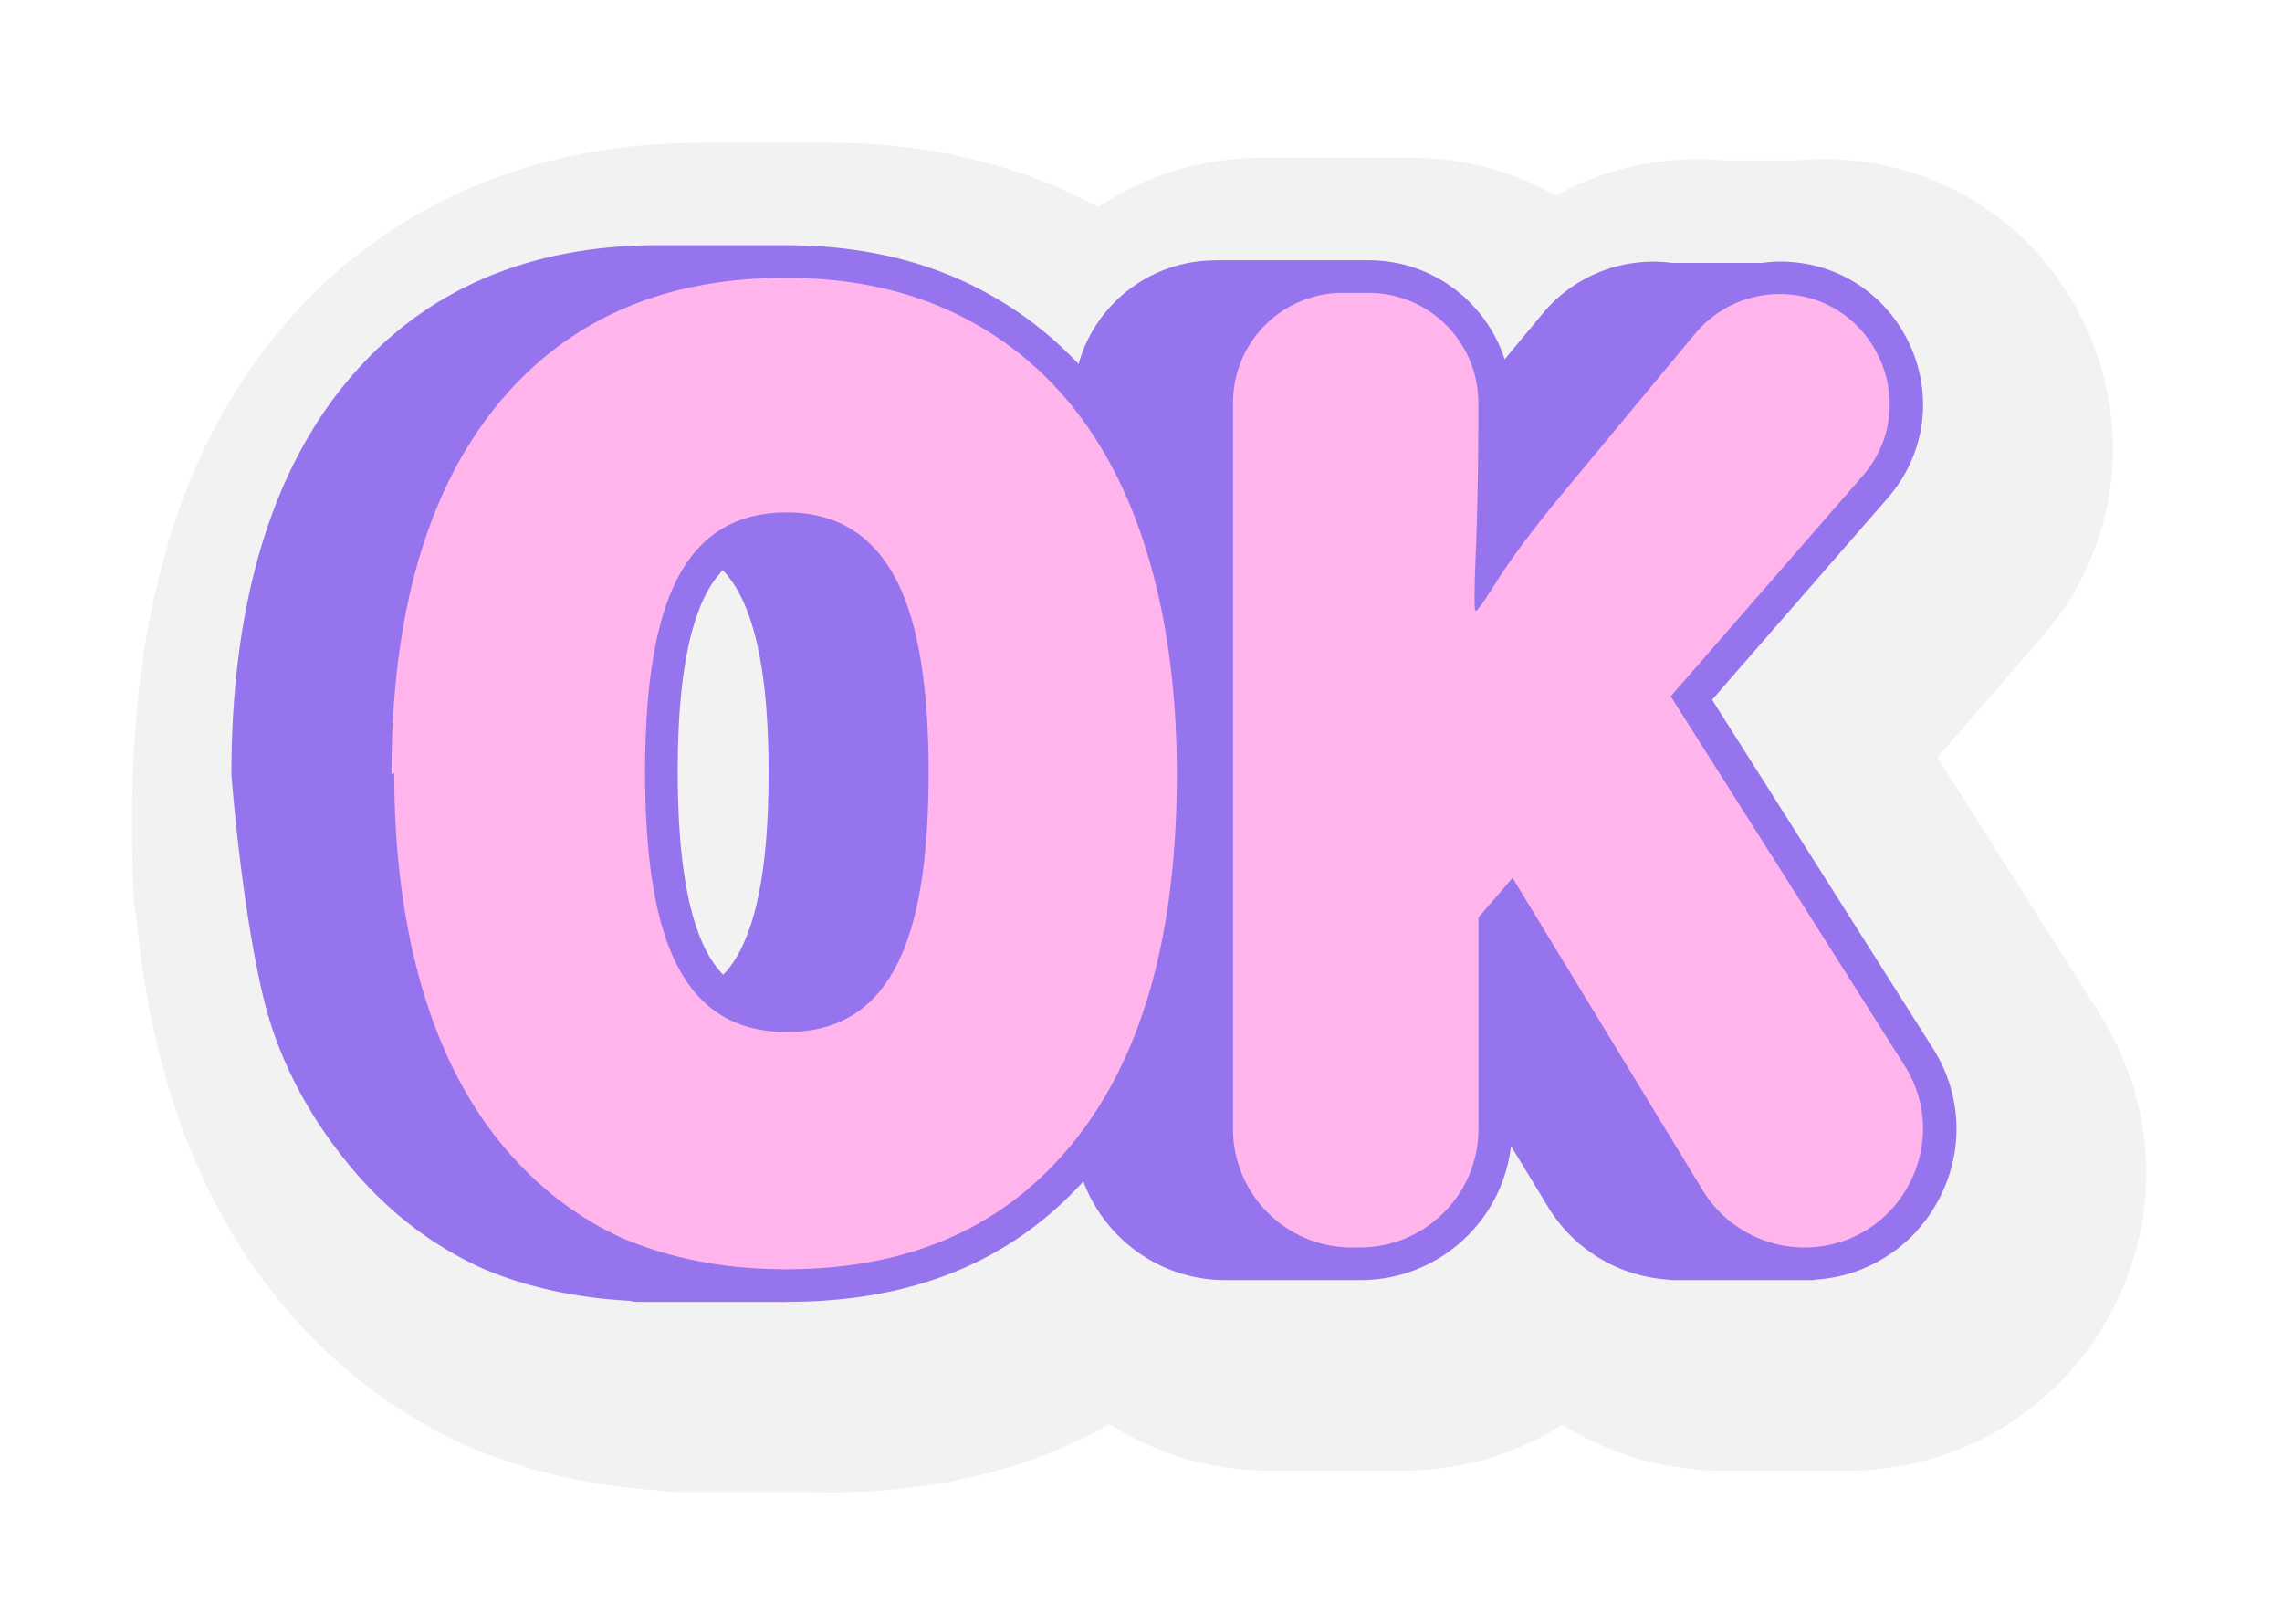 <svg xmlns="http://www.w3.org/2000/svg" id="Layer_2" data-name="Layer 2" viewBox="0 0 156 111"><defs><filter id="drop-shadow-1" width="156" height="111" x="0" y="0" filterUnits="userSpaceOnUse"><feOffset dx="3" dy="3"/><feGaussianBlur result="blur" stdDeviation="3"/><feFlood flood-color="#000" flood-opacity=".25"/><feComposite in2="blur" operator="in"/><feComposite in="SourceGraphic"/></filter><style>.cls-2{fill:#9674ee}</style></defs><g id="OBJECTS"><path d="m140.53 66.27-11.09-17.5 7.11-8.17c5.15-5.91 6.33-14.02 3.09-21.15-3.25-7.14-10.14-11.57-17.98-11.57-.58 0-1.16.03-1.77.09h-5.07c-.6-.06-1.21-.08-1.82-.08-3.43 0-6.74.87-9.64 2.49a19.75 19.75 0 0 0-9.8-2.59H83.11c-.15 0-.31 0-.46.01l-.6.03c-3.66.2-7.08 1.39-9.98 3.33-.69-.37-1.39-.72-2.11-1.05-4.86-2.22-10.33-3.35-16.27-3.35H45c-12.11 0-22.23 4.6-29.27 13.3-6.57 8.12-9.7 19.17-9.7 32.87 0 0-.03 5.72.29 6.7.36 3.95 1.05 7.69 2.04 11.14 1.66 5.75 4.2 10.76 7.54 14.91 3.56 4.42 7.89 7.81 12.88 10.09.07.03.14.07.22.1 3.91 1.67 8.25 2.68 12.92 3 .56.08 1.13.12 1.69.12h9.08c.33.01.67.02 1 .02 7.26 0 13.67-1.56 19.16-4.66 3.19 2.02 6.94 3.17 10.85 3.17h9.25c3.98 0 7.71-1.14 10.86-3.13 2.65 1.66 5.68 2.71 8.87 3.02.55.07 1.1.11 1.64.11h9.26c.09 0 .67-.01.67-.01.39-.01.78-.05 1.17-.1 2.18-.22 4.26-.77 6.19-1.63 0 0 .22-.1.26-.12.73-.34 1.44-.71 2.03-1.07.19-.11.37-.23.54-.35.61-.4 1.16-.79 1.65-1.19.2-.16.39-.32.69-.59.36-.31.77-.69 1.25-1.18.27-.29.54-.59.79-.9l.11-.13c.26-.3.52-.62.79-.99.53-.72 1.02-1.49 1.44-2.26 3.63-6.6 3.39-14.34-.64-20.7Z" style="fill:#f2f2f2;filter:url(#drop-shadow-1)"/><path d="M131.07 81.41c1.57-2.86 1.47-6.21-.28-8.97L115.1 47.68l12.76-14.65c2.14-2.46 2.64-5.84 1.28-8.81-1.35-2.97-4.22-4.82-7.48-4.82-.38 0-.75.03-1.12.09s-6.36 0-6.36 0a8.208 8.208 0 0 0-7.54 2.88l-4.86 5.85v-.7c0-4.53-3.69-8.22-8.22-8.22H82.89s-.06.01-.1.02c-4.38.17-7.9 3.78-7.9 8.21v1.22c-.34-.5-.7-.98-1.07-1.44-2.35-2.91-5.26-5.18-8.65-6.72-3.34-1.53-7.2-2.3-11.48-2.3H45c-8.63 0-15.46 3.04-20.31 9.02-4.87 6.01-7.34 14.63-7.34 25.61v1.15l.2-.1c.08 4.99.72 9.56 1.88 13.6 1.23 4.27 3.06 7.93 5.44 10.87 2.43 3.01 5.34 5.3 8.66 6.82 2.95 1.26 6.26 1.96 9.81 2.13.08.03.17.05.26.05h9.19c.3 0 .6.02.9.02 8.74 0 15.35-2.92 20.22-8.93.34-.42.67-.86.98-1.3.04 4.83 3.98 8.74 8.81 8.74h9.26c4.86 0 8.82-3.96 8.82-8.82v-4.17l5.33 8.76c1.5 2.46 4.16 4.03 7.02 4.2.06.02.13.03.2.03h9.26s.04-.02.06-.02c1.18-.04 2.3-.3 3.32-.75.34-.15.66-.32.97-.51.03-.02.06-.05.1-.07.28-.18.55-.36.81-.57.08-.06.15-.14.22-.2.21-.18.42-.36.61-.56.12-.13.23-.28.35-.42.13-.15.27-.3.39-.46.23-.31.44-.65.64-1Zm-81.63-12.8c-.24-.16-.46-.33-.68-.52l-.03-.03c-.2-.18-.4-.37-.59-.58-.05-.06-.1-.13-.15-.19-.14-.17-.29-.34-.42-.53a8.1 8.1 0 0 1-.53-.85c-1.51-2.75-2.24-7.03-2.24-13.08v-.09c0-6.05.73-10.33 2.24-13.08.17-.3.34-.58.53-.85.13-.18.26-.34.4-.51.06-.07.11-.14.17-.2.18-.2.37-.39.56-.56l.04-.04c.21-.19.43-.36.66-.52.96.66 1.77 1.57 2.43 2.77 1.51 2.75 2.24 7.03 2.24 13.08s-.73 10.33-2.24 13.08c-.64 1.17-1.44 2.06-2.4 2.7Z" class="cls-2"/><path d="M53.7 89c-.24 0-.48 0-.72-.01h-9.37c-.18 0-.35-.02-.53-.07-3.73-.2-7.15-.95-10.15-2.24-3.57-1.63-6.67-4.07-9.25-7.27-2.51-3.11-4.66-6.89-5.72-11.41-1.51-6.46-2.14-15.07-2.14-15.07 0-11.34 2.58-20.29 7.68-26.58 5.15-6.36 12.39-9.59 21.5-9.59h8.69c4.5 0 8.57.82 12.12 2.44 3.01 1.38 5.66 3.28 7.92 5.68a9.708 9.708 0 0 1 8.86-7.07l.53-.02h10.45c4.34 0 8.02 2.85 9.29 6.77l2.62-3.15c2.14-2.58 5.49-3.88 8.82-3.44h6.16c.45-.06.84-.09 1.23-.09 3.87 0 7.27 2.19 8.88 5.71 1.6 3.52 1.02 7.53-1.52 10.45l-12.01 13.79 15.08 23.8c2.05 3.23 2.17 7.17.33 10.52-.22.4-.47.79-.74 1.17-.11.15-.23.28-.34.42l-.2.24c-.1.13-.21.25-.32.37-.22.23-.46.44-.69.64-.13.12-.21.19-.29.25-.27.22-.57.43-.95.67-.01.01-.06.04-.11.07-.34.21-.69.4-1.07.57l-.15.07c-1.06.48-2.25.77-3.51.85l-.05.03h-9.65c-.16 0-.31-.02-.43-.04-3.35-.24-6.36-2.08-8.1-4.92l-2.56-4.21c-.58 5.16-4.97 9.17-10.28 9.17h-9.26c-4.42 0-8.22-2.81-9.69-6.74-5.06 5.54-11.72 8.23-20.32 8.23Zm-9.92-3.08h9.29c.21.01.42.02.63.02 8.25 0 14.47-2.74 19.03-8.36.32-.4.62-.81.92-1.23l2.74-3.87.04 4.74c.03 3.99 3.3 7.23 7.28 7.23h9.26c4.02 0 7.29-3.27 7.29-7.29v-9.63l8.17 13.42c1.24 2.03 3.41 3.32 5.81 3.47l.24.03h9.04c1.03-.05 1.93-.25 2.76-.61l.14-.06c.23-.1.5-.24.74-.4l.08-.06c.23-.14.45-.29.66-.47l.19-.17c.18-.15.35-.3.5-.46l.15-.18.28-.33c.06-.07.13-.14.18-.22.19-.26.37-.54.53-.83 1.3-2.36 1.21-5.14-.23-7.41l-16.3-25.73 13.51-15.51c1.75-2 2.15-4.75 1.05-7.17-1.1-2.42-3.43-3.92-6.09-3.92-.27 0-.56.02-.92.07h-6.79c-2.31-.33-4.65.56-6.14 2.35l-7.56 9.11v-4.94c0-3.69-3-6.69-6.69-6.69l-10.71.02c-3.6.14-6.43 3.07-6.43 6.68v6.09l-2.78-4a22.098 22.098 0 0 0-9.1-7.65c-3.14-1.44-6.79-2.16-10.84-2.16h-8.69c-8.15 0-14.58 2.85-19.12 8.46-4.45 5.49-6.79 13.33-6.98 23.32l.14-.07.04 2.42c.08 4.85.69 9.29 1.82 13.2 1.18 4.07 2.91 7.55 5.16 10.34 2.28 2.82 5 4.97 8.11 6.39 2.68 1.15 5.8 1.82 9.25 1.99l.36.05Zm5.67-15.46-.85-.57a8.35 8.35 0 0 1-.83-.64l-.08-.07a7.04 7.04 0 0 1-.67-.67l-.16-.19c-.2-.24-.37-.45-.53-.67-.22-.32-.43-.65-.63-1-1.64-2.98-2.43-7.5-2.43-13.82s.8-10.93 2.43-13.91c.19-.35.4-.68.62-.99.16-.22.32-.42.48-.61.08-.11.14-.18.2-.24.22-.25.45-.48.69-.69.31-.28.58-.49.86-.68l.86-.59.86.59c1.17.8 2.14 1.91 2.9 3.3 1.64 2.98 2.43 7.5 2.43 13.82s-.8 10.84-2.43 13.82c-.75 1.36-1.72 2.45-2.88 3.24l-.85.58Zm-.04-31.49s-.09.09-.13.14l-.12.15c-.12.15-.23.28-.34.43-.15.22-.3.45-.44.7-1.38 2.52-2.05 6.56-2.05 12.35s.67 9.92 2.05 12.44c.14.26.29.49.45.72.1.14.22.28.33.42l.09.11c.06.07.12.14.19.2.39-.41.74-.89 1.05-1.45 1.38-2.52 2.05-6.56 2.05-12.35s-.67-9.83-2.05-12.35c-.32-.59-.68-1.09-1.09-1.51Z" class="cls-2"/><path d="M26.76 52.92c0-10.91 2.42-19.3 7.18-25.17s11.37-8.76 19.76-8.76c4.19 0 7.92.75 11.19 2.24 3.26 1.49 6.06 3.64 8.39 6.52 2.33 2.89 4.1 6.43 5.31 10.63 1.21 4.19 1.86 9.04 1.86 14.54 0 10.91-2.33 19.3-7.08 25.17s-11.28 8.67-19.67 8.67c-4.19 0-7.92-.75-11.19-2.14-3.26-1.49-6.06-3.73-8.39-6.62-2.33-2.89-4.1-6.43-5.31-10.63s-1.86-9.04-1.86-14.54l-.19.09Zm17.34-.09c0 6.06.75 10.53 2.33 13.42s4.01 4.29 7.36 4.29 5.78-1.4 7.36-4.29c1.59-2.89 2.33-7.36 2.33-13.42s-.75-10.53-2.33-13.42c-1.58-2.89-4.01-4.38-7.36-4.38s-5.78 1.4-7.36 4.29-2.33 7.36-2.33 13.42v.09Zm70.12-5.22 15.97 25.21c3.42 5.4-.46 12.45-6.85 12.45a8.14 8.14 0 0 1-6.93-3.89L103.4 60.01l-2.33 2.7v14.45c0 4.48-3.63 8.11-8.11 8.11h-.56c-4.48 0-8.11-3.63-8.11-8.11V27.53c0-4.15 3.36-7.51 7.51-7.51h1.75c4.15 0 7.51 3.36 7.51 7.51v.97c0 4.1-.09 7.36-.19 9.69-.09 2.33-.09 3.54 0 3.54h.09l.37-.47c.19-.28.56-.84 1.03-1.58.47-.75 1.12-1.68 1.96-2.8.84-1.12 1.96-2.52 3.36-4.19l8.19-9.87a7.526 7.526 0 0 1 5.78-2.72c6.45 0 9.9 7.59 5.67 12.45L114.21 47.6Z" style="fill:#ffb4ec"/></g></svg>